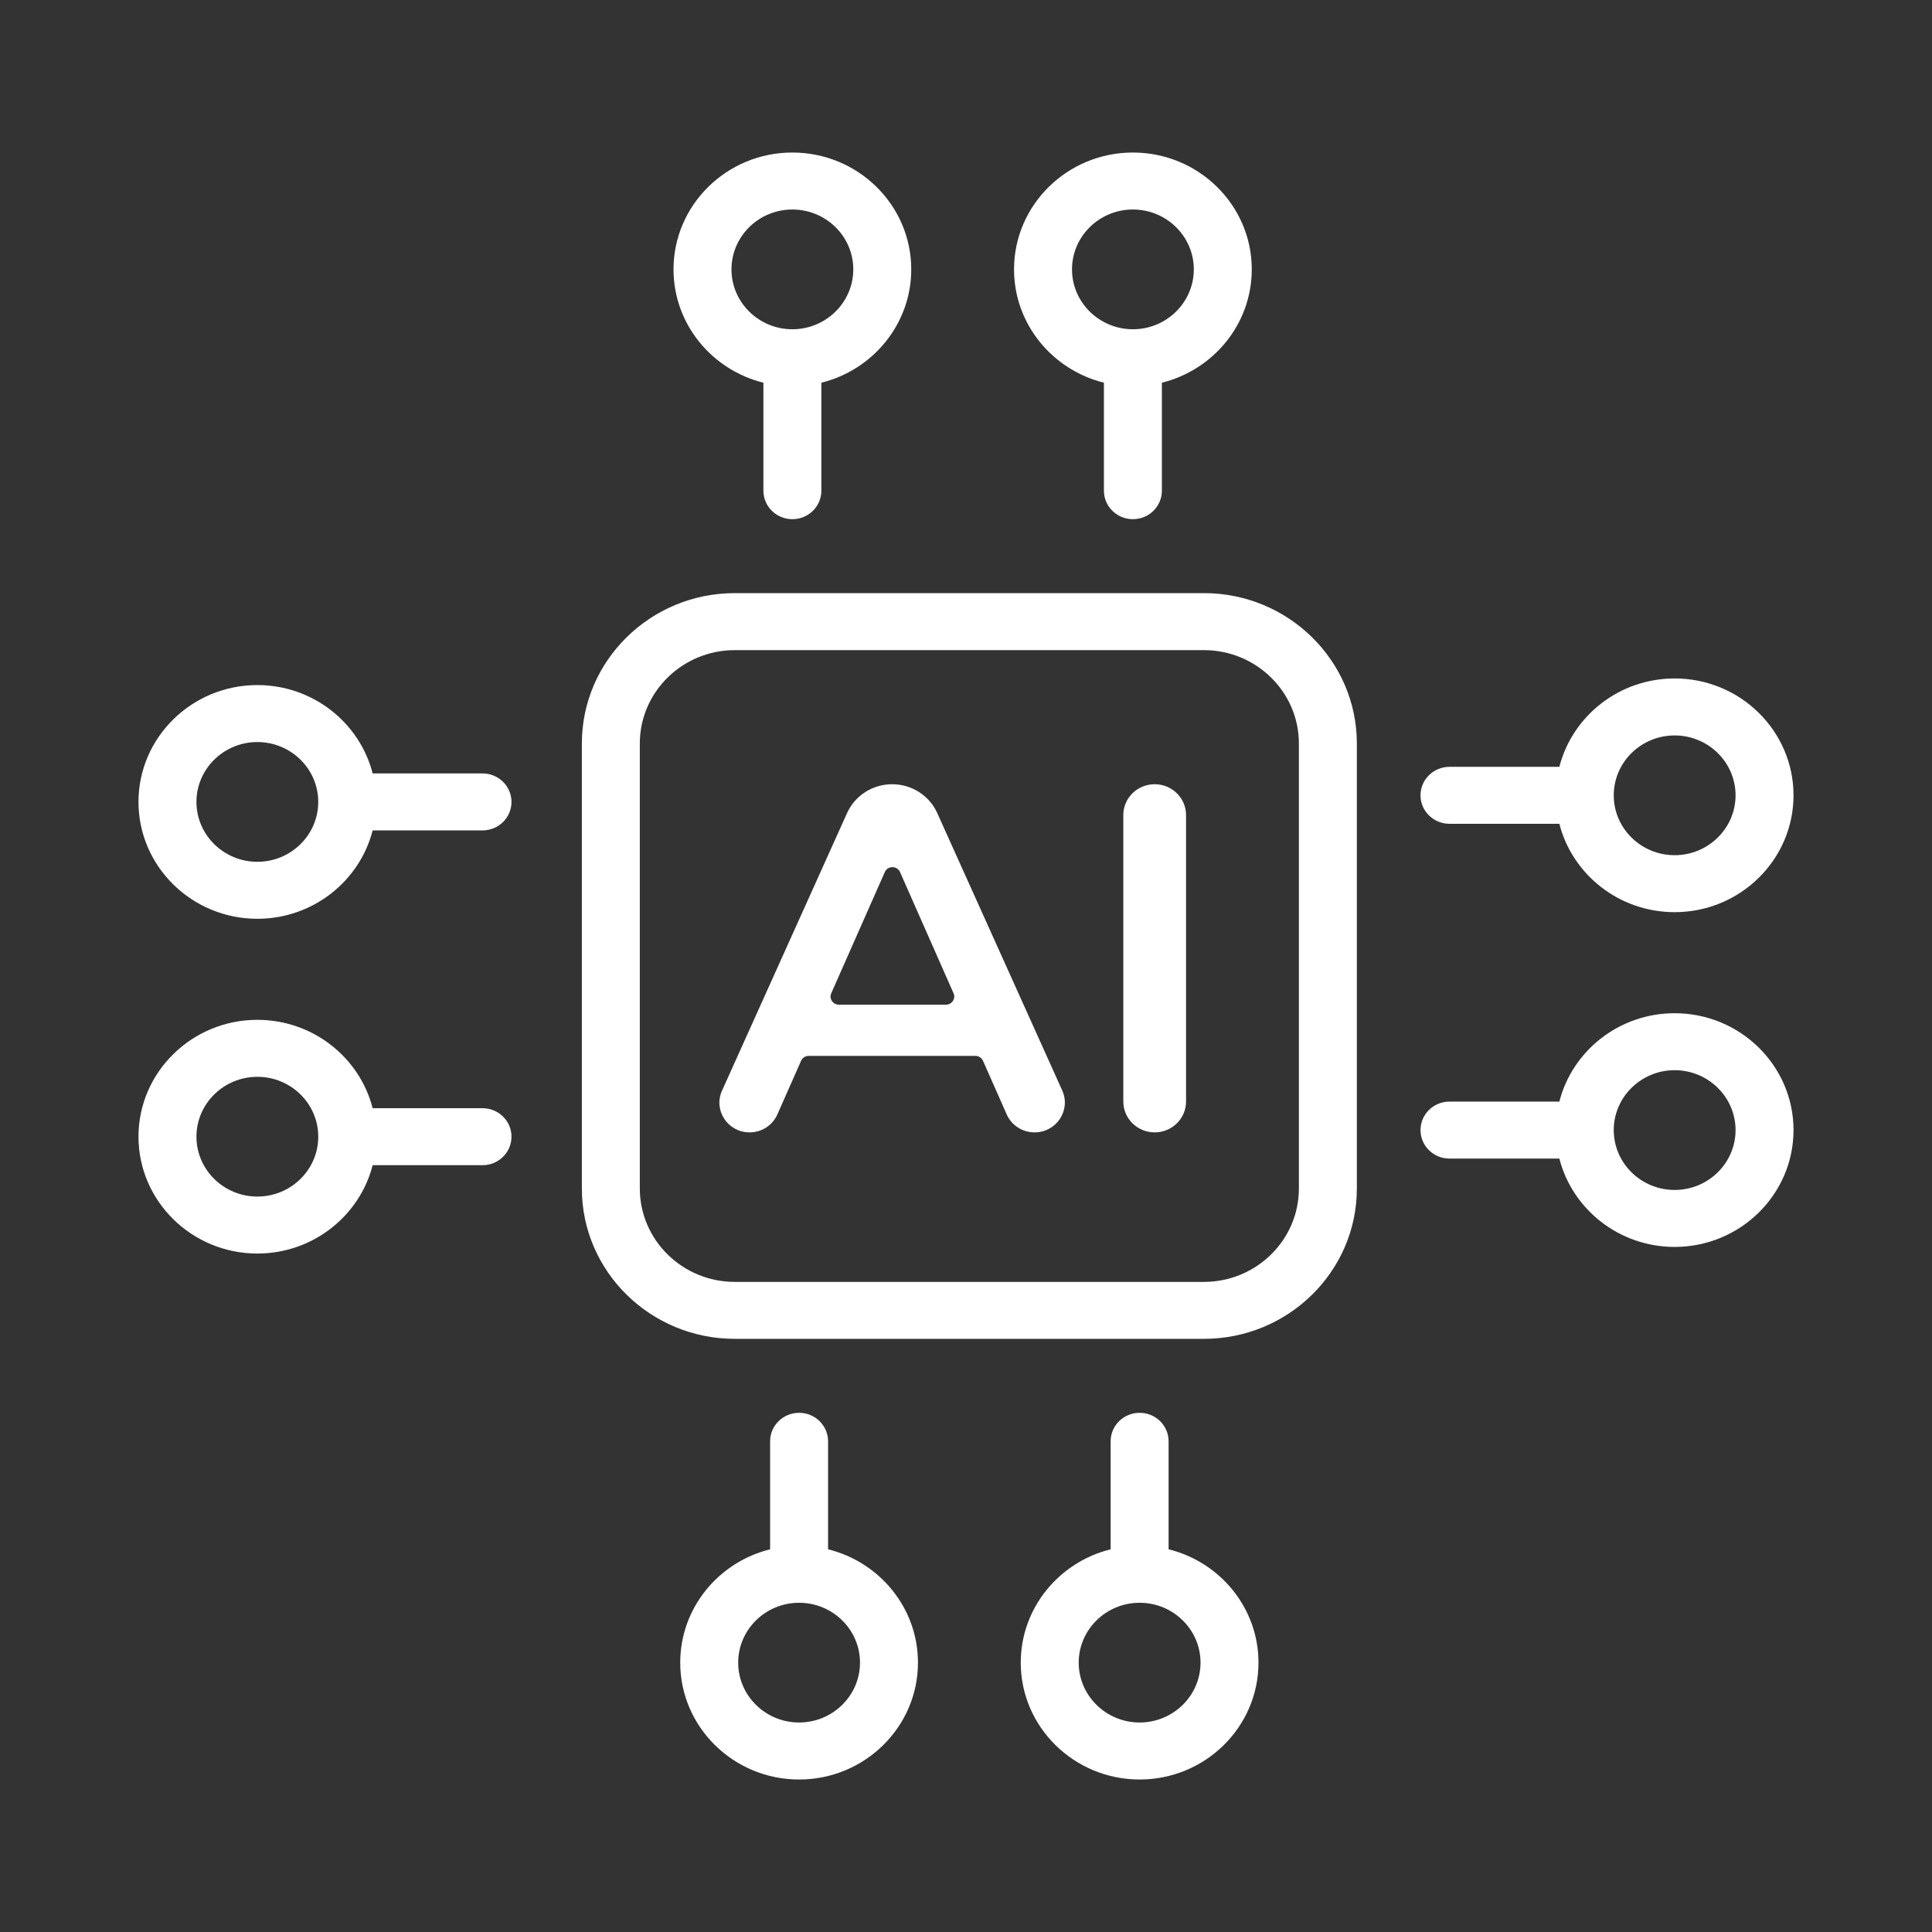 <svg width="59" height="59" viewBox="0 0 59 59" fill="none" xmlns="http://www.w3.org/2000/svg">
<rect x="0" y="0" width="59" height="59" fill="#333333" stroke="none"/>
<path d="M36.766 18.113H22.439C19.864 18.113 17.769 20.173 17.769 22.705V36.295C17.769 38.827 19.864 40.886 22.439 40.886H36.766C39.341 40.886 41.436 38.827 41.436 36.295V22.705C41.436 20.173 39.341 18.113 36.766 18.113ZM39.666 36.295C39.666 37.867 38.365 39.147 36.766 39.147H22.439C20.84 39.147 19.539 37.867 19.539 36.295V22.705C19.539 21.133 20.84 19.854 22.439 19.854H36.766C38.365 19.854 39.666 21.133 39.666 22.705V36.295Z" fill="white"/>
<path d="M23.313 11.687V14.985C23.313 15.466 23.709 15.855 24.198 15.855C24.686 15.855 25.083 15.466 25.083 14.985V11.687C26.658 11.297 27.828 9.894 27.828 8.226C27.828 6.258 26.199 4.658 24.198 4.658C22.196 4.658 20.568 6.258 20.568 8.226C20.568 9.894 21.738 11.297 23.313 11.687ZM24.198 6.398C25.223 6.398 26.058 7.218 26.058 8.226C26.058 9.234 25.223 10.055 24.198 10.055C23.172 10.055 22.338 9.234 22.338 8.226C22.338 7.218 23.172 6.398 24.198 6.398Z" fill="white"/>
<path d="M33.712 11.687V14.985C33.712 15.466 34.108 15.855 34.597 15.855C35.086 15.855 35.482 15.466 35.482 14.985V11.687C37.057 11.297 38.227 9.894 38.227 8.226C38.227 6.258 36.599 4.658 34.597 4.658C32.596 4.658 30.967 6.258 30.967 8.226C30.967 9.894 32.137 11.297 33.712 11.687ZM34.597 6.398C35.623 6.398 36.457 7.218 36.457 8.226C36.457 9.234 35.623 10.055 34.597 10.055C33.572 10.055 32.737 9.234 32.737 8.226C32.737 7.218 33.572 6.398 34.597 6.398Z" fill="white"/>
<path d="M35.687 47.313V44.015C35.687 43.534 35.291 43.145 34.802 43.145C34.313 43.145 33.917 43.534 33.917 44.015V47.313C32.342 47.703 31.172 49.106 31.172 50.774C31.172 52.742 32.801 54.343 34.802 54.343C36.804 54.343 38.432 52.742 38.432 50.774C38.432 49.106 37.263 47.703 35.687 47.313ZM34.802 52.602C33.777 52.602 32.942 51.782 32.942 50.774C32.942 49.766 33.777 48.946 34.802 48.946C35.828 48.946 36.662 49.766 36.662 50.774C36.662 51.782 35.828 52.602 34.802 52.602Z" fill="white"/>
<path d="M25.288 47.313V44.015C25.288 43.534 24.892 43.145 24.403 43.145C23.914 43.145 23.518 43.534 23.518 44.015V47.313C21.942 47.703 20.773 49.106 20.773 50.774C20.773 52.742 22.401 54.343 24.403 54.343C26.404 54.343 28.033 52.742 28.033 50.774C28.033 49.106 26.863 47.703 25.288 47.313ZM24.403 52.602C23.377 52.602 22.543 51.782 22.543 50.774C22.543 49.766 23.377 48.946 24.403 48.946C25.428 48.946 26.263 49.766 26.263 50.774C26.263 51.782 25.428 52.602 24.403 52.602Z" fill="white"/>
<path d="M44.265 25.157H47.62C48.016 26.706 49.444 27.856 51.141 27.856C53.142 27.856 54.771 26.255 54.771 24.288C54.771 22.32 53.142 20.719 51.141 20.719C49.444 20.719 48.016 21.869 47.62 23.418H44.265C43.776 23.418 43.38 23.807 43.38 24.288C43.38 24.768 43.776 25.157 44.265 25.157ZM51.141 22.459C52.166 22.459 53.001 23.279 53.001 24.288C53.001 25.296 52.166 26.116 51.141 26.116C50.115 26.116 49.281 25.296 49.281 24.288C49.281 23.279 50.115 22.459 51.141 22.459Z" fill="white"/>
<path d="M51.141 30.942C49.444 30.942 48.016 32.092 47.62 33.641H44.265C43.776 33.641 43.38 34.03 43.38 34.511C43.38 34.991 43.776 35.381 44.265 35.381H47.62C48.016 36.929 49.444 38.079 51.141 38.079C53.142 38.079 54.771 36.479 54.771 34.511C54.771 32.543 53.142 30.942 51.141 30.942ZM51.141 36.339C50.115 36.339 49.281 35.519 49.281 34.511C49.281 33.503 50.115 32.682 51.141 32.682C52.166 32.682 53.001 33.503 53.001 34.511C53.001 35.519 52.166 36.339 51.141 36.339Z" fill="white"/>
<path d="M14.735 33.843H11.38C10.984 32.294 9.556 31.144 7.859 31.144C5.858 31.144 4.229 32.745 4.229 34.712C4.229 36.68 5.858 38.281 7.859 38.281C9.556 38.281 10.984 37.131 11.38 35.583H14.735C15.224 35.583 15.62 35.193 15.62 34.712C15.62 34.232 15.224 33.843 14.735 33.843ZM7.859 36.541C6.834 36.541 5.999 35.721 5.999 34.712C5.999 33.704 6.834 32.884 7.859 32.884C8.885 32.884 9.719 33.704 9.719 34.712C9.719 35.721 8.885 36.541 7.859 36.541Z" fill="white"/>
<path d="M14.735 23.619H11.38C10.984 22.071 9.556 20.921 7.859 20.921C5.858 20.921 4.229 22.521 4.229 24.489C4.229 26.457 5.858 28.058 7.859 28.058C9.556 28.058 10.984 26.908 11.38 25.359H14.735C15.224 25.359 15.62 24.97 15.62 24.489C15.62 24.009 15.224 23.619 14.735 23.619ZM7.859 26.318C6.834 26.318 5.999 25.497 5.999 24.489C5.999 23.481 6.834 22.661 7.859 22.661C8.885 22.661 9.719 23.481 9.719 24.489C9.719 25.497 8.885 26.318 7.859 26.318Z" fill="white"/>
<path d="M28.622 24.83C28.381 24.294 27.841 23.949 27.245 23.949C26.649 23.949 26.109 24.294 25.868 24.83L22.049 33.307C21.779 33.906 22.225 34.581 22.892 34.581C23.259 34.581 23.591 34.367 23.738 34.036L24.464 32.395C24.504 32.304 24.595 32.245 24.696 32.245H29.787C29.887 32.245 29.979 32.304 30.019 32.395L30.744 34.034C30.891 34.366 31.224 34.581 31.593 34.581C32.262 34.581 32.71 33.904 32.439 33.302L28.622 24.83ZM28.888 30.681H25.617C25.435 30.681 25.312 30.497 25.385 30.333L27.021 26.631C27.109 26.432 27.396 26.432 27.485 26.631L29.12 30.333C29.193 30.497 29.07 30.681 28.888 30.681Z" fill="white"/>
<path d="M35.262 23.949C34.733 23.949 34.304 24.37 34.304 24.89V33.639C34.304 34.159 34.733 34.581 35.262 34.581C35.791 34.581 36.22 34.159 36.22 33.639V24.89C36.22 24.37 35.791 23.949 35.262 23.949Z" fill="white"/>
</svg>
